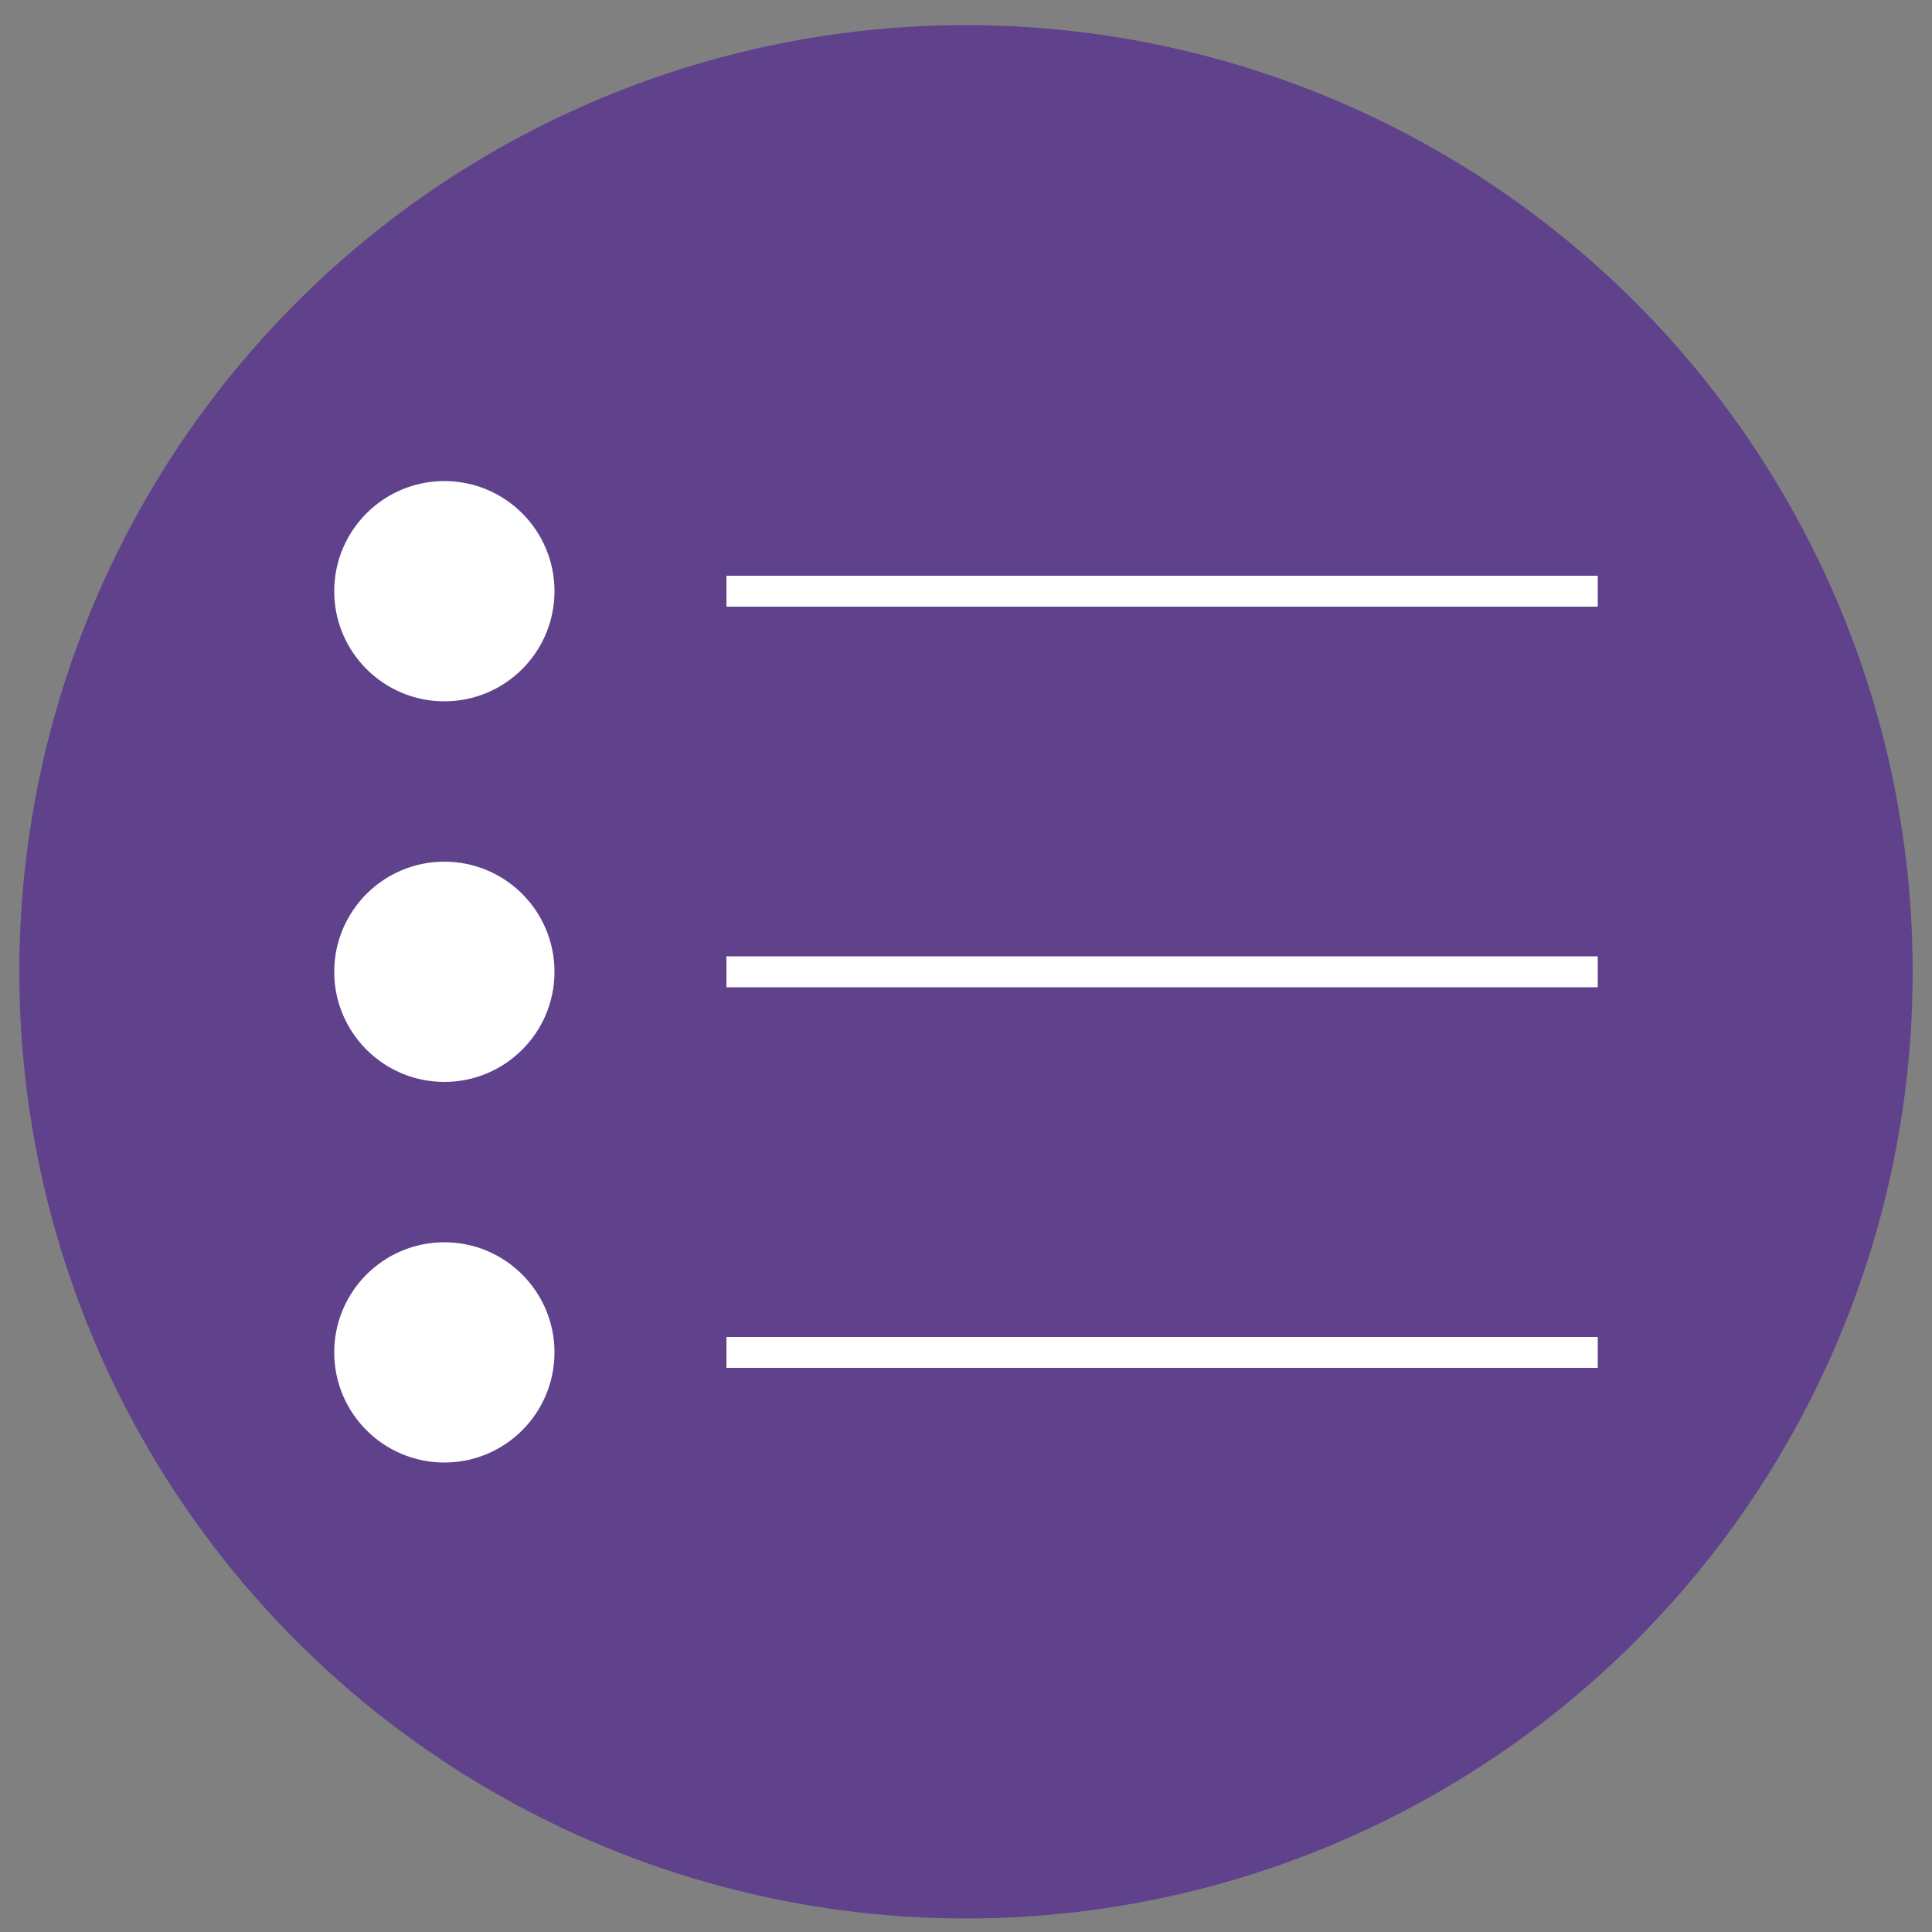 <?xml version="1.0" encoding="utf-8"?>
<!-- Generator: Adobe Illustrator 21.1.0, SVG Export Plug-In . SVG Version: 6.00 Build 0)  -->
<svg version="1.1" id="Layer_1" xmlns="http://www.w3.org/2000/svg" xmlns:xlink="http://www.w3.org/1999/xlink" x="0px" y="0px"
	 viewBox="0 0 100 100" style="enable-background:new 0 0 100 100;" xml:space="preserve">
<rect x="0" y="0" width="100" height="100" fill="#808080" stroke="none"/>
<style type="text/css">
	.st0{fill:#60418C;}
	.st1{fill:#FFFFFF;}
</style>
<g>
	<circle class="st0" cx="50" cy="50.3" r="49"/>
	<g>
		<g>
			<circle class="st1" cx="23" cy="30.6" r="5.7"/>
			<rect x="37.6" y="29.8" class="st1" width="45.1" height="1.6"/>
		</g>
		<g>
			<circle class="st1" cx="23" cy="50.3" r="5.7"/>
			<rect x="37.6" y="49.5" class="st1" width="45.1" height="1.6"/>
		</g>
		<g>
			<circle class="st1" cx="23" cy="70" r="5.7"/>
			<rect x="37.6" y="69.2" class="st1" width="45.1" height="1.6"/>
		</g>
	</g>
</g>
</svg>
